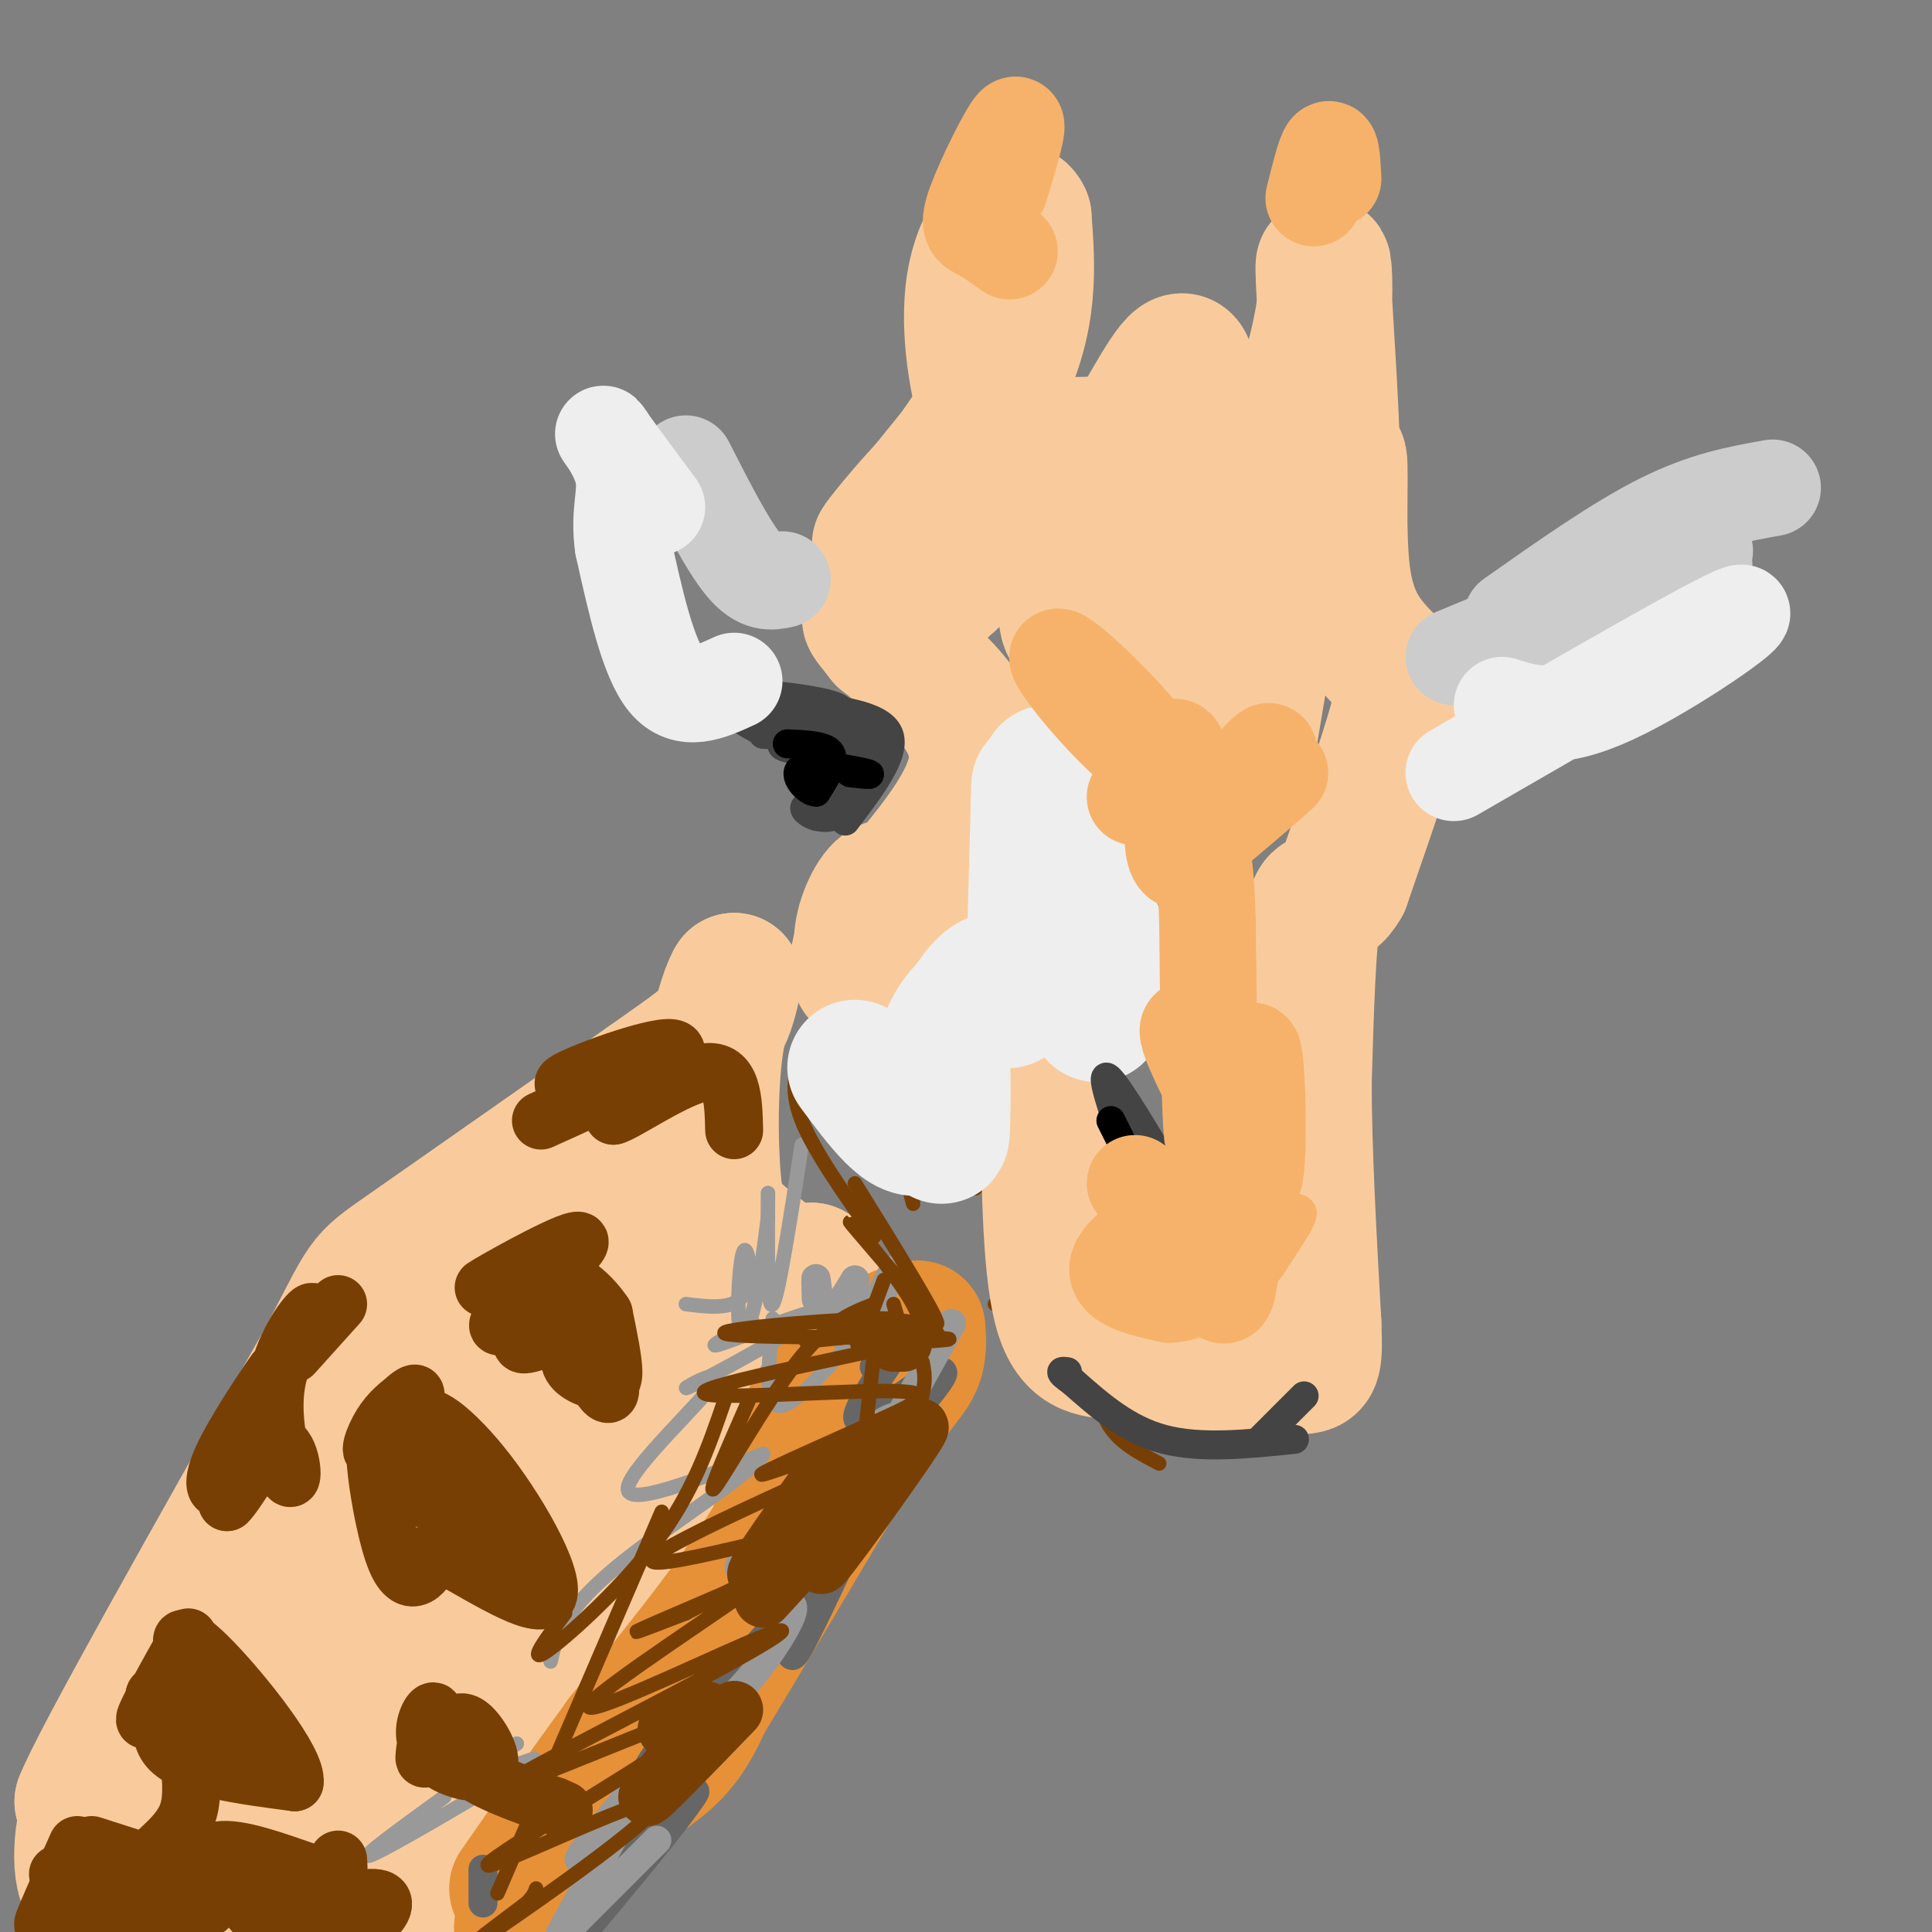 <svg viewBox='0 0 400 400' version='1.1' xmlns='http://www.w3.org/2000/svg' xmlns:xlink='http://www.w3.org/1999/xlink'><rect x="0" y="0" width="400" height="400" fill="#808080" stroke="none"/><g fill='none' stroke='#f9cb9c' stroke-width='28' stroke-linecap='round' stroke-linejoin='round'><path d='M43,358c-8.733,15.289 -17.467,30.578 -22,33c-4.533,2.422 -4.867,-8.022 -3,-15c1.867,-6.978 5.933,-10.489 10,-14'/><path d='M28,362c7.644,-11.467 21.756,-33.133 21,-33c-0.756,0.133 -16.378,22.067 -32,44'/><path d='M17,373c3.000,-7.833 26.500,-49.417 50,-91'/><path d='M67,282c9.333,-17.711 7.667,-16.489 17,-23c9.333,-6.511 29.667,-20.756 50,-35'/><path d='M134,224c10.978,-7.711 13.422,-9.489 15,-12c1.578,-2.511 2.289,-5.756 3,-9'/><path d='M152,203c-0.393,0.369 -2.875,5.792 -4,15c-1.125,9.208 -0.893,22.202 0,29c0.893,6.798 2.446,7.399 4,8'/><path d='M152,255c2.756,2.756 7.644,5.644 9,8c1.356,2.356 -0.822,4.178 -3,6'/><path d='M158,269c1.167,0.000 5.583,-3.000 10,-6'/><path d='M168,263c-0.267,-0.267 -5.933,2.067 -15,16c-9.067,13.933 -21.533,39.467 -34,65'/><path d='M119,344c-10.833,20.167 -20.917,38.083 -31,56'/><path d='M88,400c-15.821,8.321 -39.875,1.125 -45,-3c-5.125,-4.125 8.679,-5.179 20,-10c11.321,-4.821 20.161,-13.411 29,-22'/><path d='M92,365c7.950,-7.595 13.326,-15.582 8,-10c-5.326,5.582 -21.356,24.733 -19,23c2.356,-1.733 23.096,-24.351 31,-36c7.904,-11.649 2.973,-12.328 5,-21c2.027,-8.672 11.014,-25.336 20,-42'/><path d='M137,279c5.612,-10.822 9.643,-16.878 11,-22c1.357,-5.122 0.040,-9.309 -1,-12c-1.040,-2.691 -1.805,-3.886 -6,-5c-4.195,-1.114 -11.822,-2.146 -17,12c-5.178,14.146 -7.908,43.470 -15,63c-7.092,19.530 -18.546,29.265 -30,39'/><path d='M79,354c-10.417,13.476 -21.458,27.667 -12,7c9.458,-20.667 39.417,-76.190 50,-98c10.583,-21.810 1.792,-9.905 -7,2'/><path d='M110,265c-8.155,6.424 -25.041,21.485 -32,35c-6.959,13.515 -3.989,25.485 -7,40c-3.011,14.515 -12.003,31.576 -16,35c-3.997,3.424 -2.998,-6.788 -2,-17'/><path d='M53,358c1.011,-6.515 4.539,-14.303 10,-22c5.461,-7.697 12.855,-15.303 16,-22c3.145,-6.697 2.041,-12.485 3,-17c0.959,-4.515 3.979,-7.758 7,-11'/></g>
<g fill='none' stroke='#e69138' stroke-width='28' stroke-linecap='round' stroke-linejoin='round'><path d='M108,399c4.311,-8.111 8.622,-16.222 14,-22c5.378,-5.778 11.822,-9.222 16,-13c4.178,-3.778 6.089,-7.889 8,-12'/><path d='M146,352c6.500,-10.667 18.750,-31.333 31,-52'/><path d='M177,300c7.444,-11.511 10.556,-14.289 12,-17c1.444,-2.711 1.222,-5.356 1,-8'/><path d='M190,275c-3.622,0.356 -13.178,5.244 -19,13c-5.822,7.756 -7.911,18.378 -10,29'/><path d='M161,317c-7.000,12.000 -19.500,27.500 -32,43'/><path d='M129,360c-9.000,12.333 -15.500,21.667 -22,31'/></g>
<g fill='none' stroke='#666666' stroke-width='6' stroke-linecap='round' stroke-linejoin='round'><path d='M181,283c3.625,-3.810 7.250,-7.619 5,-4c-2.250,3.619 -10.375,14.667 -8,15c2.375,0.333 15.250,-10.048 17,-10c1.750,0.048 -7.625,10.524 -17,21'/><path d='M178,305c-2.322,2.779 0.373,-0.773 3,-4c2.627,-3.227 5.184,-6.127 2,2c-3.184,8.127 -12.110,27.283 -16,35c-3.890,7.717 -2.744,3.996 -4,3c-1.256,-0.996 -4.915,0.732 -1,-5c3.915,-5.732 15.404,-18.923 12,-15c-3.404,3.923 -21.702,24.962 -40,46'/><path d='M134,367c-2.364,1.500 11.726,-17.750 9,-12c-2.726,5.750 -22.267,36.500 -24,42c-1.733,5.500 14.341,-14.250 21,-22c6.659,-7.750 3.903,-3.500 -2,4c-5.903,7.500 -14.951,18.250 -24,29'/><path d='M100,387c0.000,0.000 0.000,7.000 0,7'/></g>
<g fill='none' stroke='#999999' stroke-width='6' stroke-linecap='round' stroke-linejoin='round'><path d='M191,294c-8.506,5.732 -17.012,11.464 -17,11c0.012,-0.464 8.542,-7.125 11,-10c2.458,-2.875 -1.155,-1.964 -7,3c-5.845,4.964 -13.923,13.982 -22,23'/><path d='M156,321c-4.161,4.392 -3.563,3.871 -1,3c2.563,-0.871 7.092,-2.091 7,0c-0.092,2.091 -4.803,7.494 -5,9c-0.197,1.506 4.121,-0.884 6,-1c1.879,-0.116 1.318,2.041 -1,6c-2.318,3.959 -6.393,9.720 -11,14c-4.607,4.280 -9.745,7.080 -11,7c-1.255,-0.080 1.372,-3.040 4,-6'/><path d='M144,353c0.214,0.952 -1.250,6.333 -7,14c-5.750,7.667 -15.786,17.619 -17,18c-1.214,0.381 6.393,-8.810 14,-18'/><path d='M131,373c0.000,0.000 -17.000,31.000 -17,31'/><path d='M117,400c0.000,0.000 19.000,-19.000 19,-19'/><path d='M175,304c-1.833,6.500 -3.667,13.000 0,8c3.667,-5.000 12.833,-21.500 22,-38'/><path d='M185,263c-3.833,7.333 -7.667,14.667 -9,15c-1.333,0.333 -0.167,-6.333 1,-13'/><path d='M177,265c-2.311,3.822 -4.622,7.644 -6,7c-1.378,-0.644 -1.822,-5.756 -2,-7c-0.178,-1.244 -0.089,1.378 0,4'/></g>
<g fill='none' stroke='#999999' stroke-width='3' stroke-linecap='round' stroke-linejoin='round'><path d='M176,278c-6.167,6.917 -12.333,13.833 -15,13c-2.667,-0.833 -1.833,-9.417 -1,-18'/><path d='M156,274c-5.568,2.883 -11.135,5.767 -6,4c5.135,-1.767 20.973,-8.183 19,-6c-1.973,2.183 -21.756,12.967 -26,15c-4.244,2.033 7.050,-4.683 5,-1c-2.050,3.683 -17.443,17.767 -18,22c-0.557,4.233 13.721,-1.383 28,-7'/><path d='M158,301c-0.690,2.643 -16.417,12.750 -26,20c-9.583,7.250 -13.024,11.643 -15,15c-1.976,3.357 -2.488,5.679 -3,8'/><path d='M107,361c-4.780,3.242 -9.560,6.485 -9,7c0.560,0.515 6.459,-1.697 10,-3c3.541,-1.303 4.722,-1.697 -3,3c-7.722,4.697 -24.349,14.485 -28,16c-3.651,1.515 5.675,-5.242 15,-12'/><path d='M142,270c5.022,0.622 10.045,1.244 12,-2c1.955,-3.244 0.844,-10.354 0,-9c-0.844,1.354 -1.419,11.172 -1,15c0.419,3.828 1.834,1.665 3,-3c1.166,-4.665 2.083,-11.833 3,-19'/><path d='M159,247c-0.083,12.333 -0.167,24.667 1,23c1.167,-1.667 3.583,-17.333 6,-33'/></g>
<g fill='none' stroke='#783f04' stroke-width='12' stroke-linecap='round' stroke-linejoin='round'><path d='M113,260c-7.756,4.048 -15.512,8.095 -12,6c3.512,-2.095 18.292,-10.333 19,-9c0.708,1.333 -12.655,12.238 -16,16c-3.345,3.762 3.327,0.381 10,-3'/><path d='M114,270c2.921,-1.578 5.222,-4.023 3,-2c-2.222,2.023 -8.969,8.516 -9,10c-0.031,1.484 6.652,-2.039 9,-2c2.348,0.039 0.361,3.639 1,6c0.639,2.361 3.903,3.482 6,4c2.097,0.518 3.028,0.434 3,-2c-0.028,-2.434 -1.014,-7.217 -2,-12'/><path d='M125,272c-2.880,-4.392 -9.081,-9.373 -9,-5c0.081,4.373 6.445,18.100 9,21c2.555,2.900 1.301,-5.029 -2,-10c-3.301,-4.971 -8.651,-6.986 -14,-9'/><path d='M85,289c-2.137,1.609 -4.274,3.219 -6,6c-1.726,2.781 -3.040,6.735 -1,5c2.040,-1.735 7.435,-9.158 8,-11c0.565,-1.842 -3.699,1.899 -6,5c-2.301,3.101 -2.637,5.563 -2,11c0.637,5.437 2.248,13.848 4,18c1.752,4.152 3.643,4.043 5,3c1.357,-1.043 2.178,-3.022 3,-5'/><path d='M90,321c6.139,2.818 19.986,12.364 23,10c3.014,-2.364 -4.804,-16.636 -12,-26c-7.196,-9.364 -13.770,-13.818 -13,-10c0.770,3.818 8.885,15.909 17,28'/><path d='M105,323c-3.024,-1.250 -19.083,-18.375 -23,-23c-3.917,-4.625 4.310,3.250 6,7c1.690,3.750 -3.155,3.375 -8,3'/><path d='M39,339c-4.524,8.036 -9.048,16.071 -9,17c0.048,0.929 4.667,-5.250 5,-5c0.333,0.250 -3.619,6.929 0,11c3.619,4.071 14.810,5.536 26,7'/><path d='M61,369c0.670,-4.276 -10.656,-18.466 -17,-25c-6.344,-6.534 -7.708,-5.413 -5,-2c2.708,3.413 9.488,9.118 9,11c-0.488,1.882 -8.244,-0.059 -16,-2'/><path d='M32,351c-1.167,2.500 3.917,9.750 9,17'/><path d='M16,382c-3.220,7.190 -6.440,14.381 -7,16c-0.560,1.619 1.542,-2.333 3,-4c1.458,-1.667 2.274,-1.048 6,1c3.726,2.048 10.363,5.524 17,9'/><path d='M31,403c0.000,0.000 -11.000,-9.000 -11,-9'/><path d='M12,388c7.417,3.917 14.833,7.833 20,9c5.167,1.167 8.083,-0.417 11,-2'/><path d='M39,389c1.494,-3.083 2.988,-6.167 8,-6c5.012,0.167 13.542,3.583 18,5c4.458,1.417 4.845,0.833 5,0c0.155,-0.833 0.077,-1.917 0,-3'/><path d='M89,356c-0.722,4.441 -1.443,8.882 -1,8c0.443,-0.882 2.051,-7.088 2,-9c-0.051,-1.912 -1.762,0.470 -2,3c-0.238,2.530 0.995,5.209 4,7c3.005,1.791 7.780,2.692 9,1c1.220,-1.692 -1.116,-5.979 -3,-8c-1.884,-2.021 -3.315,-1.775 -4,0c-0.685,1.775 -0.624,5.079 3,8c3.624,2.921 10.812,5.461 18,8'/><path d='M115,374c3.000,1.333 1.500,0.667 0,0'/><path d='M45,392c12.184,-0.533 24.367,-1.065 25,-1c0.633,0.065 -10.286,0.728 -15,2c-4.714,1.272 -3.225,3.153 0,4c3.225,0.847 8.184,0.660 12,1c3.816,0.340 6.489,1.207 9,0c2.511,-1.207 4.860,-4.488 2,-5c-2.860,-0.512 -10.930,1.744 -19,4'/><path d='M59,397c-3.167,0.667 -1.583,0.333 0,0'/><path d='M39,363c0.500,4.333 1.000,8.667 0,12c-1.000,3.333 -3.500,5.667 -6,8'/><path d='M19,382c0.000,0.000 28.000,9.000 28,9'/><path d='M44,358c3.250,4.167 6.500,8.333 7,9c0.500,0.667 -1.750,-2.167 -4,-5'/><path d='M53,291c-2.029,6.692 -4.057,13.384 -6,16c-1.943,2.616 -3.799,1.155 -1,-5c2.799,-6.155 10.254,-17.003 11,-18c0.746,-0.997 -5.215,7.858 -8,14c-2.785,6.142 -2.392,9.571 -2,13'/><path d='M47,311c1.694,-1.351 6.929,-11.229 10,-12c3.071,-0.771 3.978,7.567 3,7c-0.978,-0.567 -3.840,-10.037 -3,-18c0.840,-7.963 5.383,-14.418 7,-16c1.617,-1.582 0.309,1.709 -1,5'/><path d='M63,277c-1.000,1.889 -3.000,4.111 -2,3c1.000,-1.111 5.000,-5.556 9,-10'/><path d='M112,232c8.196,-3.673 16.393,-7.345 15,-8c-1.393,-0.655 -12.375,1.708 -10,0c2.375,-1.708 18.107,-7.488 22,-7c3.893,0.488 -4.054,7.244 -12,14'/><path d='M127,231c2.089,-0.356 13.311,-8.244 19,-9c5.689,-0.756 5.844,5.622 6,12'/><path d='M170,306c-8.461,11.809 -16.922,23.617 -12,19c4.922,-4.617 23.226,-25.660 25,-25c1.774,0.660 -12.984,23.024 -13,24c-0.016,0.976 14.710,-19.435 19,-26c4.290,-6.565 -1.855,0.718 -8,8'/><path d='M181,306c-5.167,5.500 -14.083,15.250 -23,25'/><path d='M152,354c-9.111,9.422 -18.222,18.844 -18,18c0.222,-0.844 9.778,-11.956 12,-16c2.222,-4.044 -2.889,-1.022 -8,2'/><path d='M187,278c0.000,0.000 -2.000,0.000 -2,0'/></g>
<g fill='none' stroke='#783f04' stroke-width='3' stroke-linecap='round' stroke-linejoin='round'><path d='M187,278c7.491,-0.432 14.982,-0.864 4,-1c-10.982,-0.136 -40.439,0.026 -41,-1c-0.561,-1.026 27.772,-3.238 34,-3c6.228,0.238 -9.649,2.925 -15,4c-5.351,1.075 -0.175,0.537 5,0'/><path d='M174,277c8.217,-0.680 26.260,-2.380 18,0c-8.260,2.380 -42.824,8.839 -46,11c-3.176,2.161 25.035,0.022 37,0c11.965,-0.022 7.683,2.071 -1,6c-8.683,3.929 -21.767,9.694 -24,11c-2.233,1.306 6.383,-1.847 15,-5'/><path d='M173,300c10.402,-3.534 28.906,-9.870 17,-4c-11.906,5.870 -54.222,23.944 -55,27c-0.778,3.056 39.983,-8.908 44,-8c4.017,0.908 -28.709,14.688 -41,20c-12.291,5.312 -4.145,2.156 4,-1'/><path d='M142,334c6.930,-3.522 22.256,-11.828 16,-7c-6.256,4.828 -34.093,22.791 -36,26c-1.907,3.209 22.118,-8.336 33,-13c10.882,-4.664 8.622,-2.448 -5,5c-13.622,7.448 -38.606,20.128 -45,24c-6.394,3.872 5.803,-1.064 18,-6'/><path d='M123,363c11.732,-4.666 32.061,-13.330 24,-7c-8.061,6.330 -44.511,27.656 -46,30c-1.489,2.344 31.984,-14.292 35,-13c3.016,1.292 -24.424,20.512 -34,27c-9.576,6.488 -1.288,0.244 7,-6'/><path d='M109,394c1.500,-1.500 1.750,-2.250 2,-3'/><path d='M103,392c0.000,0.000 34.000,-79.000 34,-79'/><path d='M117,334c-3.933,5.289 -7.867,10.578 -4,8c3.867,-2.578 15.533,-13.022 23,-23c7.467,-9.978 10.733,-19.489 14,-29'/><path d='M155,290c-4.489,10.222 -8.978,20.444 -7,18c1.978,-2.444 10.422,-17.556 17,-26c6.578,-8.444 11.289,-10.222 16,-12'/><path d='M191,282c0.533,2.733 1.067,5.467 -2,12c-3.067,6.533 -9.733,16.867 -12,19c-2.267,2.133 -0.133,-3.933 2,-10'/><path d='M183,298c-1.833,4.000 -3.667,8.000 -4,5c-0.333,-3.000 0.833,-13.000 2,-23'/><path d='M178,275c-0.417,2.333 -0.833,4.667 0,3c0.833,-1.667 2.917,-7.333 5,-13'/><path d='M185,270c1.196,4.190 2.393,8.381 4,9c1.607,0.619 3.625,-2.333 0,-9c-3.625,-6.667 -12.893,-17.048 -13,-17c-0.107,0.048 8.946,10.524 18,21'/><path d='M194,274c0.167,-1.333 -8.417,-15.167 -17,-29'/><path d='M181,256c-6.250,-8.833 -12.500,-17.667 -15,-24c-2.500,-6.333 -1.250,-10.167 0,-14'/><path d='M187,241c1.178,4.644 2.356,9.289 2,8c-0.356,-1.289 -2.244,-8.511 -2,-10c0.244,-1.489 2.622,2.756 5,7'/><path d='M200,246c0.000,0.000 2.000,0.000 2,0'/><path d='M206,270c7.289,2.333 14.578,4.667 18,9c3.422,4.333 2.978,10.667 5,15c2.022,4.333 6.511,6.667 11,9'/></g>
<g fill='none' stroke='#f9cb9c' stroke-width='28' stroke-linecap='round' stroke-linejoin='round'><path d='M193,200c-1.417,0.881 -2.833,1.762 -4,-2c-1.167,-3.762 -2.083,-12.167 -4,-14c-1.917,-1.833 -4.833,2.905 -6,7c-1.167,4.095 -0.583,7.548 0,11'/><path d='M179,202c-1.024,0.798 -3.583,-2.708 2,-11c5.583,-8.292 19.310,-21.369 21,-32c1.690,-10.631 -8.655,-18.815 -19,-27'/><path d='M183,132c-3.887,-5.054 -4.104,-4.190 0,-5c4.104,-0.810 12.528,-3.295 18,-12c5.472,-8.705 7.992,-23.630 6,-27c-1.992,-3.370 -8.496,4.815 -15,13'/><path d='M192,101c-5.726,6.060 -12.542,14.708 -9,11c3.542,-3.708 17.440,-19.774 24,-33c6.560,-13.226 5.780,-23.613 5,-34'/><path d='M212,45c-1.549,-4.128 -7.920,2.553 -10,12c-2.080,9.447 0.132,21.659 2,28c1.868,6.341 3.391,6.812 7,7c3.609,0.188 9.305,0.094 15,0'/><path d='M226,92c3.274,1.167 3.958,4.083 7,0c3.042,-4.083 8.440,-15.167 11,-17c2.560,-1.833 2.280,5.583 2,13'/><path d='M246,88c0.316,4.458 0.105,9.102 1,12c0.895,2.898 2.895,4.049 7,1c4.105,-3.049 10.316,-10.300 14,-17c3.684,-6.700 4.842,-12.850 6,-19'/><path d='M274,65c0.762,-6.917 -0.333,-14.708 0,-7c0.333,7.708 2.095,30.917 2,44c-0.095,13.083 -2.048,16.042 -4,19'/><path d='M272,121c0.560,-4.155 3.958,-24.042 5,-26c1.042,-1.958 -0.274,14.012 1,24c1.274,9.988 5.137,13.994 9,18'/><path d='M287,137c2.600,3.156 4.600,2.044 3,9c-1.600,6.956 -6.800,21.978 -12,37'/><path d='M278,183c-3.111,5.533 -4.889,0.867 -6,6c-1.111,5.133 -1.556,20.067 -2,35'/><path d='M270,224c0.000,14.167 1.000,32.083 2,50'/><path d='M272,274c0.333,9.667 0.167,8.833 -5,9c-5.167,0.167 -15.333,1.333 -22,1c-6.667,-0.333 -9.833,-2.167 -13,-4'/><path d='M232,280c-4.556,-0.533 -9.444,0.133 -12,-8c-2.556,-8.133 -2.778,-25.067 -3,-42'/><path d='M251,160c-5.711,-6.067 -11.422,-12.133 -14,-22c-2.578,-9.867 -2.022,-23.533 -3,-29c-0.978,-5.467 -3.489,-2.733 -6,0'/><path d='M228,109c-2.594,3.170 -6.079,11.095 -7,16c-0.921,4.905 0.722,6.789 7,9c6.278,2.211 17.190,4.749 24,1c6.810,-3.749 9.517,-13.785 8,-12c-1.517,1.785 -7.259,15.393 -13,29'/><path d='M247,152c-1.686,5.026 0.600,3.089 3,2c2.400,-1.089 4.915,-1.332 7,-5c2.085,-3.668 3.738,-10.762 4,-11c0.262,-0.238 -0.869,6.381 -2,13'/></g>
<g fill='none' stroke='#eeeeee' stroke-width='28' stroke-linecap='round' stroke-linejoin='round'><path d='M177,221c5.474,7.386 10.947,14.772 14,12c3.053,-2.772 3.684,-15.702 4,-15c0.316,0.702 0.316,15.035 0,17c-0.316,1.965 -0.947,-8.439 0,-15c0.947,-6.561 3.474,-9.281 6,-12'/><path d='M201,208c1.945,-3.125 3.807,-4.938 5,-5c1.193,-0.062 1.716,1.627 2,3c0.284,1.373 0.327,2.429 3,-2c2.673,-4.429 7.974,-14.342 9,-19c1.026,-4.658 -2.224,-4.062 -4,2c-1.776,6.062 -2.079,17.589 -2,15c0.079,-2.589 0.539,-19.295 1,-36'/><path d='M215,166c0.167,-6.000 0.083,-3.000 0,0'/><path d='M217,160c0.000,0.000 14.000,47.000 14,47'/><path d='M226,195c0.000,0.000 1.000,15.000 1,15'/></g>
<g fill='none' stroke='#444444' stroke-width='6' stroke-linecap='round' stroke-linejoin='round'><path d='M235,243c-3.500,-9.833 -7.000,-19.667 -6,-20c1.000,-0.333 6.500,8.833 12,18'/><path d='M241,241c2.000,3.167 1.000,2.083 0,1'/><path d='M175,170c5.333,-7.000 10.667,-14.000 9,-18c-1.667,-4.000 -10.333,-5.000 -19,-6'/><path d='M165,146c-5.095,-1.500 -8.333,-2.250 -5,-2c3.333,0.250 13.238,1.500 14,3c0.762,1.500 -7.619,3.250 -16,5'/><path d='M158,152c1.143,0.393 12.000,-1.125 13,-1c1.000,0.125 -7.857,1.893 -9,3c-1.143,1.107 5.429,1.554 12,2'/><path d='M174,156c2.351,-0.096 2.228,-1.335 3,-1c0.772,0.335 2.439,2.244 2,5c-0.439,2.756 -2.982,6.359 -5,8c-2.018,1.641 -3.509,1.321 -5,1'/><path d='M169,169c-1.620,-0.385 -3.169,-1.849 -2,-2c1.169,-0.151 5.056,1.011 8,0c2.944,-1.011 4.947,-4.195 6,-7c1.053,-2.805 1.158,-5.230 0,-6c-1.158,-0.770 -3.579,0.115 -6,1'/><path d='M175,155c-2.548,1.095 -5.917,3.333 -6,4c-0.083,0.667 3.119,-0.238 4,0c0.881,0.238 -0.560,1.619 -2,3'/><path d='M171,162c0.667,2.511 3.333,7.289 3,7c-0.333,-0.289 -3.667,-5.644 -7,-11'/><path d='M167,158c1.756,-1.400 9.644,0.600 9,0c-0.644,-0.600 -9.822,-3.800 -19,-7'/><path d='M157,151c-4.822,-2.422 -7.378,-4.978 -4,-5c3.378,-0.022 12.689,2.489 22,5'/><path d='M175,151c3.667,0.833 1.833,0.417 0,0'/></g>
<g fill='none' stroke='#000000' stroke-width='6' stroke-linecap='round' stroke-linejoin='round'><path d='M163,154c4.000,0.167 8.000,0.333 9,2c1.000,1.667 -1.000,4.833 -3,8'/><path d='M169,164c-1.952,0.048 -5.333,-3.833 -3,-5c2.333,-1.167 10.381,0.381 13,1c2.619,0.619 -0.190,0.310 -3,0'/><path d='M235,242c0.000,0.000 -5.000,-10.000 -5,-10'/></g>
<g fill='none' stroke='#444444' stroke-width='6' stroke-linecap='round' stroke-linejoin='round'><path d='M268,298c-9.667,1.000 -19.333,2.000 -27,0c-7.667,-2.000 -13.333,-7.000 -19,-12'/><path d='M222,286c-3.333,-2.333 -2.167,-2.167 -1,-2'/><path d='M261,298c0.000,0.000 9.000,-9.000 9,-9'/></g>
<g fill='none' stroke='#f6b26b' stroke-width='6' stroke-linecap='round' stroke-linejoin='round'><path d='M234,269c-3.752,-2.289 -7.504,-4.578 -3,-5c4.504,-0.422 17.263,1.023 24,1c6.737,-0.023 7.450,-1.515 9,-4c1.550,-2.485 3.936,-5.964 5,-8c1.064,-2.036 0.807,-2.629 -1,-3c-1.807,-0.371 -5.164,-0.519 -11,2c-5.836,2.519 -14.152,7.706 -18,9c-3.848,1.294 -3.228,-1.306 0,-4c3.228,-2.694 9.065,-5.484 11,-6c1.935,-0.516 -0.033,1.242 -2,3'/><path d='M248,254c-3.502,2.467 -11.258,7.136 -9,5c2.258,-2.136 14.531,-11.075 16,-10c1.469,1.075 -7.866,12.164 -10,15c-2.134,2.836 2.933,-2.582 8,-8'/></g>
<g fill='none' stroke='#f6b26b' stroke-width='20' stroke-linecap='round' stroke-linejoin='round'><path d='M235,245c3.065,4.149 6.131,8.298 10,8c3.869,-0.298 8.542,-5.042 5,-4c-3.542,1.042 -15.298,7.869 -18,12c-2.702,4.131 3.649,5.565 10,7'/><path d='M242,268c3.399,0.125 6.897,-3.063 9,-2c2.103,1.063 2.811,6.378 4,-5c1.189,-11.378 2.859,-39.448 4,-43c1.141,-3.552 1.755,17.414 1,24c-0.755,6.586 -2.877,-1.207 -5,-9'/><path d='M255,233c-3.112,-5.833 -8.391,-15.914 -9,-19c-0.609,-3.086 3.451,0.823 5,8c1.549,7.177 0.585,17.622 0,13c-0.585,-4.622 -0.793,-24.311 -1,-44'/><path d='M250,191c-0.333,-10.444 -0.667,-14.556 -3,-20c-2.333,-5.444 -6.667,-12.222 -11,-19'/><path d='M236,152c-6.167,-7.440 -16.083,-16.542 -17,-16c-0.917,0.542 7.167,10.726 14,17c6.833,6.274 12.417,8.637 18,11'/><path d='M251,164c3.891,2.165 4.620,2.077 7,-1c2.380,-3.077 6.411,-9.144 4,-7c-2.411,2.144 -11.265,12.500 -10,13c1.265,0.500 12.647,-8.857 13,-9c0.353,-0.143 -10.324,8.929 -21,18'/><path d='M244,178c-2.867,-2.489 0.467,-17.711 0,-22c-0.467,-4.289 -4.733,2.356 -9,9'/><path d='M207,39c2.167,-7.149 4.333,-14.298 3,-13c-1.333,1.298 -6.167,11.042 -8,16c-1.833,4.958 -0.667,5.131 1,6c1.667,0.869 3.833,2.435 6,4'/><path d='M272,41c1.167,-4.667 2.333,-9.333 3,-10c0.667,-0.667 0.833,2.667 1,6'/></g>
<g fill='none' stroke='#cccccc' stroke-width='20' stroke-linecap='round' stroke-linejoin='round'><path d='M301,136c26.095,-10.851 52.190,-21.702 52,-22c-0.190,-0.298 -26.667,9.958 -28,11c-1.333,1.042 22.476,-7.131 27,-8c4.524,-0.869 -10.238,5.565 -25,12'/><path d='M327,129c-3.889,0.889 -1.111,-2.889 4,-7c5.111,-4.111 12.556,-8.556 20,-13'/><path d='M367,101c-7.000,1.250 -14.000,2.500 -23,7c-9.000,4.500 -20.000,12.250 -31,20'/><path d='M162,120c-2.333,0.500 -4.667,1.000 -8,-3c-3.333,-4.000 -7.667,-12.500 -12,-21'/></g>
<g fill='none' stroke='#eeeeee' stroke-width='20' stroke-linecap='round' stroke-linejoin='round'><path d='M311,146c5.511,1.778 11.022,3.556 23,-2c11.978,-5.556 30.422,-18.444 26,-17c-4.422,1.444 -31.711,17.222 -59,33'/><path d='M152,141c-5.083,2.333 -10.167,4.667 -14,0c-3.833,-4.667 -6.417,-16.333 -9,-28'/><path d='M129,113c-1.024,-7.071 0.917,-10.750 0,-15c-0.917,-4.250 -4.690,-9.071 -4,-8c0.690,1.071 5.845,8.036 11,15'/></g>
</svg>
